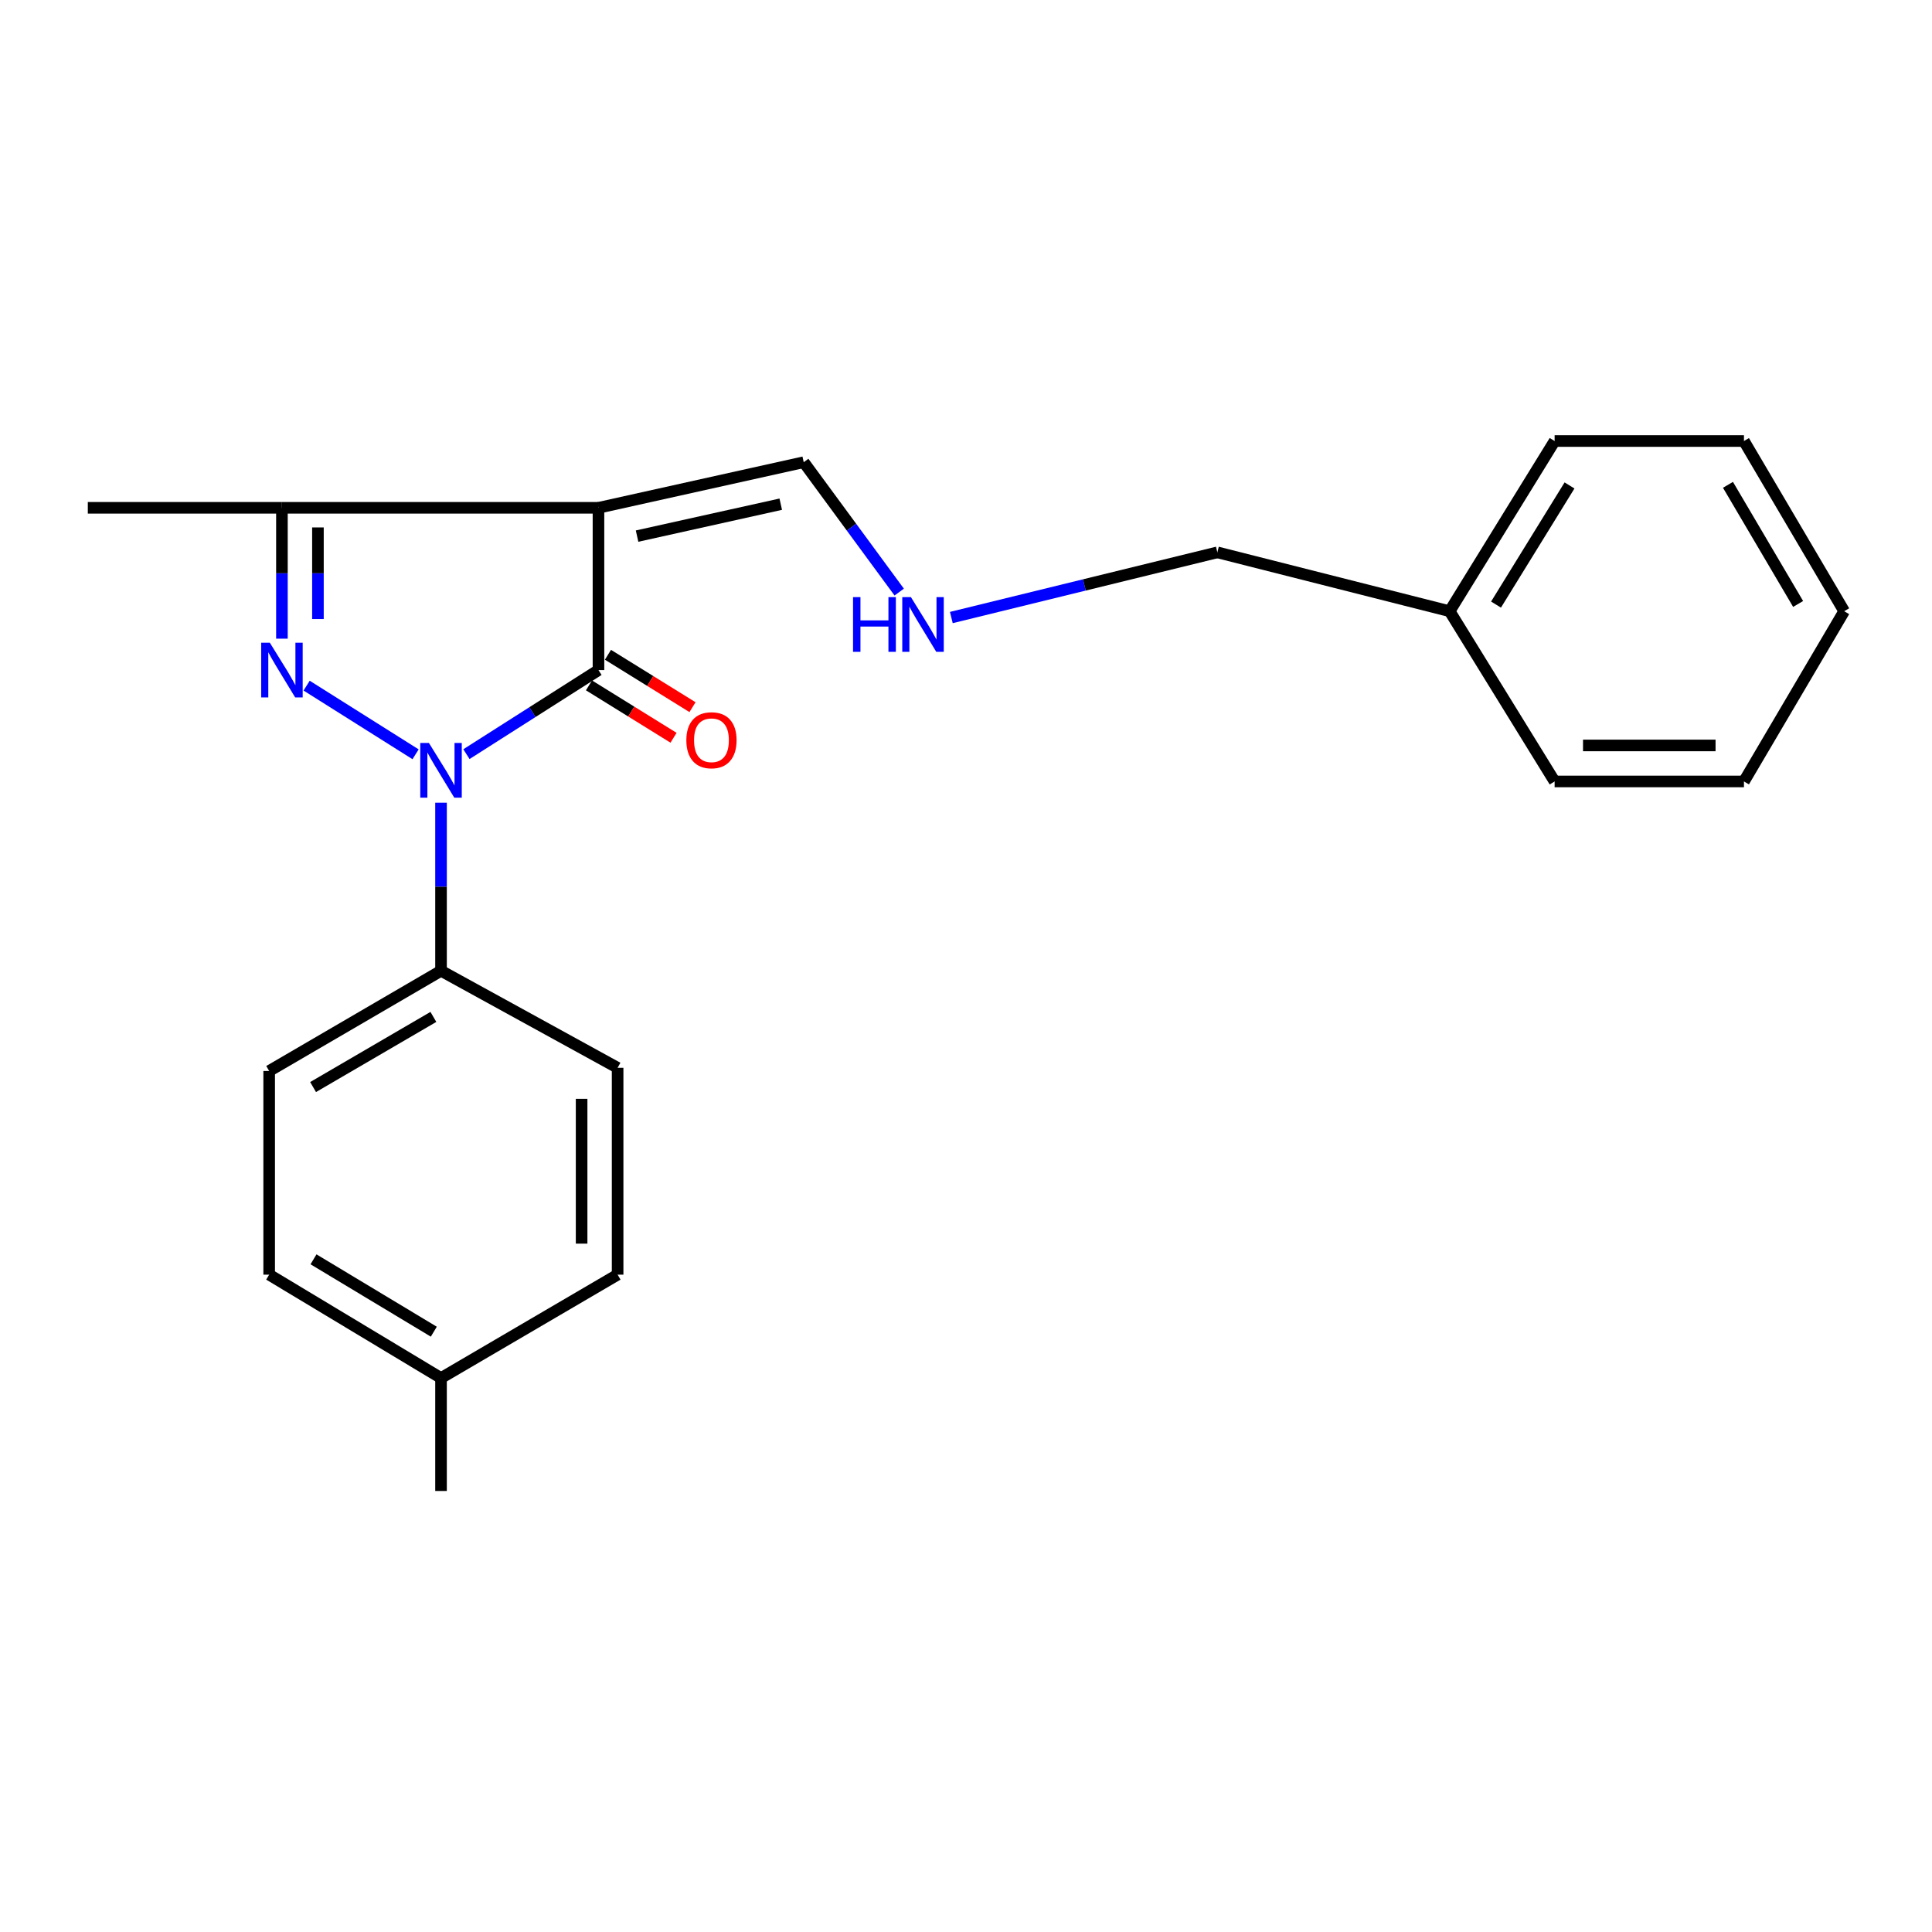<?xml version='1.0' encoding='iso-8859-1'?>
<svg version='1.1' baseProfile='full'
              xmlns='http://www.w3.org/2000/svg'
                      xmlns:rdkit='http://www.rdkit.org/xml'
                      xmlns:xlink='http://www.w3.org/1999/xlink'
                  xml:space='preserve'
width='1000px' height='1000px' viewBox='0 0 1000 1000'>
<!-- END OF HEADER -->
<rect style='opacity:1.0;fill:#FFFFFF;stroke:none' width='1000' height='1000' x='0' y='0'> </rect>
<path class='bond-0' d='M 215.1,390.419 L 158.711,354.887' style='fill:none;fill-rule:evenodd;stroke:#0000FF;stroke-width:6px;stroke-linecap:butt;stroke-linejoin:miter;stroke-opacity:1' />
<path class='bond-1' d='M 241.428,390.344 L 275.599,368.588' style='fill:none;fill-rule:evenodd;stroke:#0000FF;stroke-width:6px;stroke-linecap:butt;stroke-linejoin:miter;stroke-opacity:1' />
<path class='bond-1' d='M 275.599,368.588 L 309.769,346.832' style='fill:none;fill-rule:evenodd;stroke:#000000;stroke-width:6px;stroke-linecap:butt;stroke-linejoin:miter;stroke-opacity:1' />
<path class='bond-4' d='M 228.273,415.473 L 228.273,458.974' style='fill:none;fill-rule:evenodd;stroke:#0000FF;stroke-width:6px;stroke-linecap:butt;stroke-linejoin:miter;stroke-opacity:1' />
<path class='bond-4' d='M 228.273,458.974 L 228.273,502.474' style='fill:none;fill-rule:evenodd;stroke:#000000;stroke-width:6px;stroke-linecap:butt;stroke-linejoin:miter;stroke-opacity:1' />
<path class='bond-3' d='M 145.927,330.572 L 145.927,296.706' style='fill:none;fill-rule:evenodd;stroke:#0000FF;stroke-width:6px;stroke-linecap:butt;stroke-linejoin:miter;stroke-opacity:1' />
<path class='bond-3' d='M 145.927,296.706 L 145.927,262.84' style='fill:none;fill-rule:evenodd;stroke:#000000;stroke-width:6px;stroke-linecap:butt;stroke-linejoin:miter;stroke-opacity:1' />
<path class='bond-3' d='M 164.562,320.412 L 164.562,296.706' style='fill:none;fill-rule:evenodd;stroke:#0000FF;stroke-width:6px;stroke-linecap:butt;stroke-linejoin:miter;stroke-opacity:1' />
<path class='bond-3' d='M 164.562,296.706 L 164.562,273' style='fill:none;fill-rule:evenodd;stroke:#000000;stroke-width:6px;stroke-linecap:butt;stroke-linejoin:miter;stroke-opacity:1' />
<path class='bond-2' d='M 309.769,346.832 L 309.769,262.84' style='fill:none;fill-rule:evenodd;stroke:#000000;stroke-width:6px;stroke-linecap:butt;stroke-linejoin:miter;stroke-opacity:1' />
<path class='bond-6' d='M 304.862,354.752 L 326.743,368.309' style='fill:none;fill-rule:evenodd;stroke:#000000;stroke-width:6px;stroke-linecap:butt;stroke-linejoin:miter;stroke-opacity:1' />
<path class='bond-6' d='M 326.743,368.309 L 348.624,381.867' style='fill:none;fill-rule:evenodd;stroke:#FF0000;stroke-width:6px;stroke-linecap:butt;stroke-linejoin:miter;stroke-opacity:1' />
<path class='bond-6' d='M 314.677,338.911 L 336.558,352.469' style='fill:none;fill-rule:evenodd;stroke:#000000;stroke-width:6px;stroke-linecap:butt;stroke-linejoin:miter;stroke-opacity:1' />
<path class='bond-6' d='M 336.558,352.469 L 358.439,366.026' style='fill:none;fill-rule:evenodd;stroke:#FF0000;stroke-width:6px;stroke-linecap:butt;stroke-linejoin:miter;stroke-opacity:1' />
<path class='bond-5' d='M 309.769,262.84 L 416.009,239.236' style='fill:none;fill-rule:evenodd;stroke:#000000;stroke-width:6px;stroke-linecap:butt;stroke-linejoin:miter;stroke-opacity:1' />
<path class='bond-5' d='M 329.747,277.491 L 404.114,260.968' style='fill:none;fill-rule:evenodd;stroke:#000000;stroke-width:6px;stroke-linecap:butt;stroke-linejoin:miter;stroke-opacity:1' />
<path class='bond-22' d='M 309.769,262.84 L 145.927,262.84' style='fill:none;fill-rule:evenodd;stroke:#000000;stroke-width:6px;stroke-linecap:butt;stroke-linejoin:miter;stroke-opacity:1' />
<path class='bond-13' d='M 145.927,262.84 L 45.455,262.84' style='fill:none;fill-rule:evenodd;stroke:#000000;stroke-width:6px;stroke-linecap:butt;stroke-linejoin:miter;stroke-opacity:1' />
<path class='bond-8' d='M 228.273,502.474 L 139.322,554.341' style='fill:none;fill-rule:evenodd;stroke:#000000;stroke-width:6px;stroke-linecap:butt;stroke-linejoin:miter;stroke-opacity:1' />
<path class='bond-8' d='M 224.317,526.352 L 162.052,562.659' style='fill:none;fill-rule:evenodd;stroke:#000000;stroke-width:6px;stroke-linecap:butt;stroke-linejoin:miter;stroke-opacity:1' />
<path class='bond-9' d='M 228.273,502.474 L 319.677,552.695' style='fill:none;fill-rule:evenodd;stroke:#000000;stroke-width:6px;stroke-linecap:butt;stroke-linejoin:miter;stroke-opacity:1' />
<path class='bond-7' d='M 416.009,239.236 L 440.718,272.849' style='fill:none;fill-rule:evenodd;stroke:#000000;stroke-width:6px;stroke-linecap:butt;stroke-linejoin:miter;stroke-opacity:1' />
<path class='bond-7' d='M 440.718,272.849 L 465.427,306.462' style='fill:none;fill-rule:evenodd;stroke:#0000FF;stroke-width:6px;stroke-linecap:butt;stroke-linejoin:miter;stroke-opacity:1' />
<path class='bond-15' d='M 492.413,319.635 L 561.258,302.765' style='fill:none;fill-rule:evenodd;stroke:#0000FF;stroke-width:6px;stroke-linecap:butt;stroke-linejoin:miter;stroke-opacity:1' />
<path class='bond-15' d='M 561.258,302.765 L 630.102,285.896' style='fill:none;fill-rule:evenodd;stroke:#000000;stroke-width:6px;stroke-linecap:butt;stroke-linejoin:miter;stroke-opacity:1' />
<path class='bond-11' d='M 139.322,554.341 L 139.322,659.763' style='fill:none;fill-rule:evenodd;stroke:#000000;stroke-width:6px;stroke-linecap:butt;stroke-linejoin:miter;stroke-opacity:1' />
<path class='bond-10' d='M 319.677,552.695 L 319.677,659.763' style='fill:none;fill-rule:evenodd;stroke:#000000;stroke-width:6px;stroke-linecap:butt;stroke-linejoin:miter;stroke-opacity:1' />
<path class='bond-10' d='M 301.042,568.755 L 301.042,643.703' style='fill:none;fill-rule:evenodd;stroke:#000000;stroke-width:6px;stroke-linecap:butt;stroke-linejoin:miter;stroke-opacity:1' />
<path class='bond-12' d='M 319.677,659.763 L 228.273,713.276' style='fill:none;fill-rule:evenodd;stroke:#000000;stroke-width:6px;stroke-linecap:butt;stroke-linejoin:miter;stroke-opacity:1' />
<path class='bond-23' d='M 139.322,659.763 L 228.273,713.276' style='fill:none;fill-rule:evenodd;stroke:#000000;stroke-width:6px;stroke-linecap:butt;stroke-linejoin:miter;stroke-opacity:1' />
<path class='bond-23' d='M 162.271,651.822 L 224.537,689.281' style='fill:none;fill-rule:evenodd;stroke:#000000;stroke-width:6px;stroke-linecap:butt;stroke-linejoin:miter;stroke-opacity:1' />
<path class='bond-16' d='M 228.273,713.276 L 228.273,771.727' style='fill:none;fill-rule:evenodd;stroke:#000000;stroke-width:6px;stroke-linecap:butt;stroke-linejoin:miter;stroke-opacity:1' />
<path class='bond-14' d='M 750.328,316.364 L 630.102,285.896' style='fill:none;fill-rule:evenodd;stroke:#000000;stroke-width:6px;stroke-linecap:butt;stroke-linejoin:miter;stroke-opacity:1' />
<path class='bond-17' d='M 750.328,316.364 L 804.669,228.273' style='fill:none;fill-rule:evenodd;stroke:#000000;stroke-width:6px;stroke-linecap:butt;stroke-linejoin:miter;stroke-opacity:1' />
<path class='bond-17' d='M 774.339,312.934 L 812.378,251.27' style='fill:none;fill-rule:evenodd;stroke:#000000;stroke-width:6px;stroke-linecap:butt;stroke-linejoin:miter;stroke-opacity:1' />
<path class='bond-18' d='M 750.328,316.364 L 804.669,404.476' style='fill:none;fill-rule:evenodd;stroke:#000000;stroke-width:6px;stroke-linecap:butt;stroke-linejoin:miter;stroke-opacity:1' />
<path class='bond-20' d='M 804.669,228.273 L 902.668,228.273' style='fill:none;fill-rule:evenodd;stroke:#000000;stroke-width:6px;stroke-linecap:butt;stroke-linejoin:miter;stroke-opacity:1' />
<path class='bond-19' d='M 804.669,404.476 L 902.668,404.476' style='fill:none;fill-rule:evenodd;stroke:#000000;stroke-width:6px;stroke-linecap:butt;stroke-linejoin:miter;stroke-opacity:1' />
<path class='bond-19' d='M 819.369,385.841 L 887.968,385.841' style='fill:none;fill-rule:evenodd;stroke:#000000;stroke-width:6px;stroke-linecap:butt;stroke-linejoin:miter;stroke-opacity:1' />
<path class='bond-21' d='M 902.668,404.476 L 954.545,316.364' style='fill:none;fill-rule:evenodd;stroke:#000000;stroke-width:6px;stroke-linecap:butt;stroke-linejoin:miter;stroke-opacity:1' />
<path class='bond-24' d='M 902.668,228.273 L 954.545,316.364' style='fill:none;fill-rule:evenodd;stroke:#000000;stroke-width:6px;stroke-linecap:butt;stroke-linejoin:miter;stroke-opacity:1' />
<path class='bond-24' d='M 894.392,250.943 L 930.707,312.606' style='fill:none;fill-rule:evenodd;stroke:#000000;stroke-width:6px;stroke-linecap:butt;stroke-linejoin:miter;stroke-opacity:1' />
<path  class='atom-0' d='M 222.013 384.56
L 231.293 399.56
Q 232.213 401.04, 233.693 403.72
Q 235.173 406.4, 235.253 406.56
L 235.253 384.56
L 239.013 384.56
L 239.013 412.88
L 235.133 412.88
L 225.173 396.48
Q 224.013 394.56, 222.773 392.36
Q 221.573 390.16, 221.213 389.48
L 221.213 412.88
L 217.533 412.88
L 217.533 384.56
L 222.013 384.56
' fill='#0000FF'/>
<path  class='atom-1' d='M 139.667 332.672
L 148.947 347.672
Q 149.867 349.152, 151.347 351.832
Q 152.827 354.512, 152.907 354.672
L 152.907 332.672
L 156.667 332.672
L 156.667 360.992
L 152.787 360.992
L 142.827 344.592
Q 141.667 342.672, 140.427 340.472
Q 139.227 338.272, 138.867 337.592
L 138.867 360.992
L 135.187 360.992
L 135.187 332.672
L 139.667 332.672
' fill='#0000FF'/>
<path  class='atom-7' d='M 355.252 383.146
Q 355.252 376.346, 358.612 372.546
Q 361.972 368.746, 368.252 368.746
Q 374.532 368.746, 377.892 372.546
Q 381.252 376.346, 381.252 383.146
Q 381.252 390.026, 377.852 393.946
Q 374.452 397.826, 368.252 397.826
Q 362.012 397.826, 358.612 393.946
Q 355.252 390.066, 355.252 383.146
M 368.252 394.626
Q 372.572 394.626, 374.892 391.746
Q 377.252 388.826, 377.252 383.146
Q 377.252 377.586, 374.892 374.786
Q 372.572 371.946, 368.252 371.946
Q 363.932 371.946, 361.572 374.746
Q 359.252 377.546, 359.252 383.146
Q 359.252 388.866, 361.572 391.746
Q 363.932 394.626, 368.252 394.626
' fill='#FF0000'/>
<path  class='atom-8' d='M 441.532 309.068
L 445.372 309.068
L 445.372 321.108
L 459.852 321.108
L 459.852 309.068
L 463.692 309.068
L 463.692 337.388
L 459.852 337.388
L 459.852 324.308
L 445.372 324.308
L 445.372 337.388
L 441.532 337.388
L 441.532 309.068
' fill='#0000FF'/>
<path  class='atom-8' d='M 471.492 309.068
L 480.772 324.068
Q 481.692 325.548, 483.172 328.228
Q 484.652 330.908, 484.732 331.068
L 484.732 309.068
L 488.492 309.068
L 488.492 337.388
L 484.612 337.388
L 474.652 320.988
Q 473.492 319.068, 472.252 316.868
Q 471.052 314.668, 470.692 313.988
L 470.692 337.388
L 467.012 337.388
L 467.012 309.068
L 471.492 309.068
' fill='#0000FF'/>
</svg>
